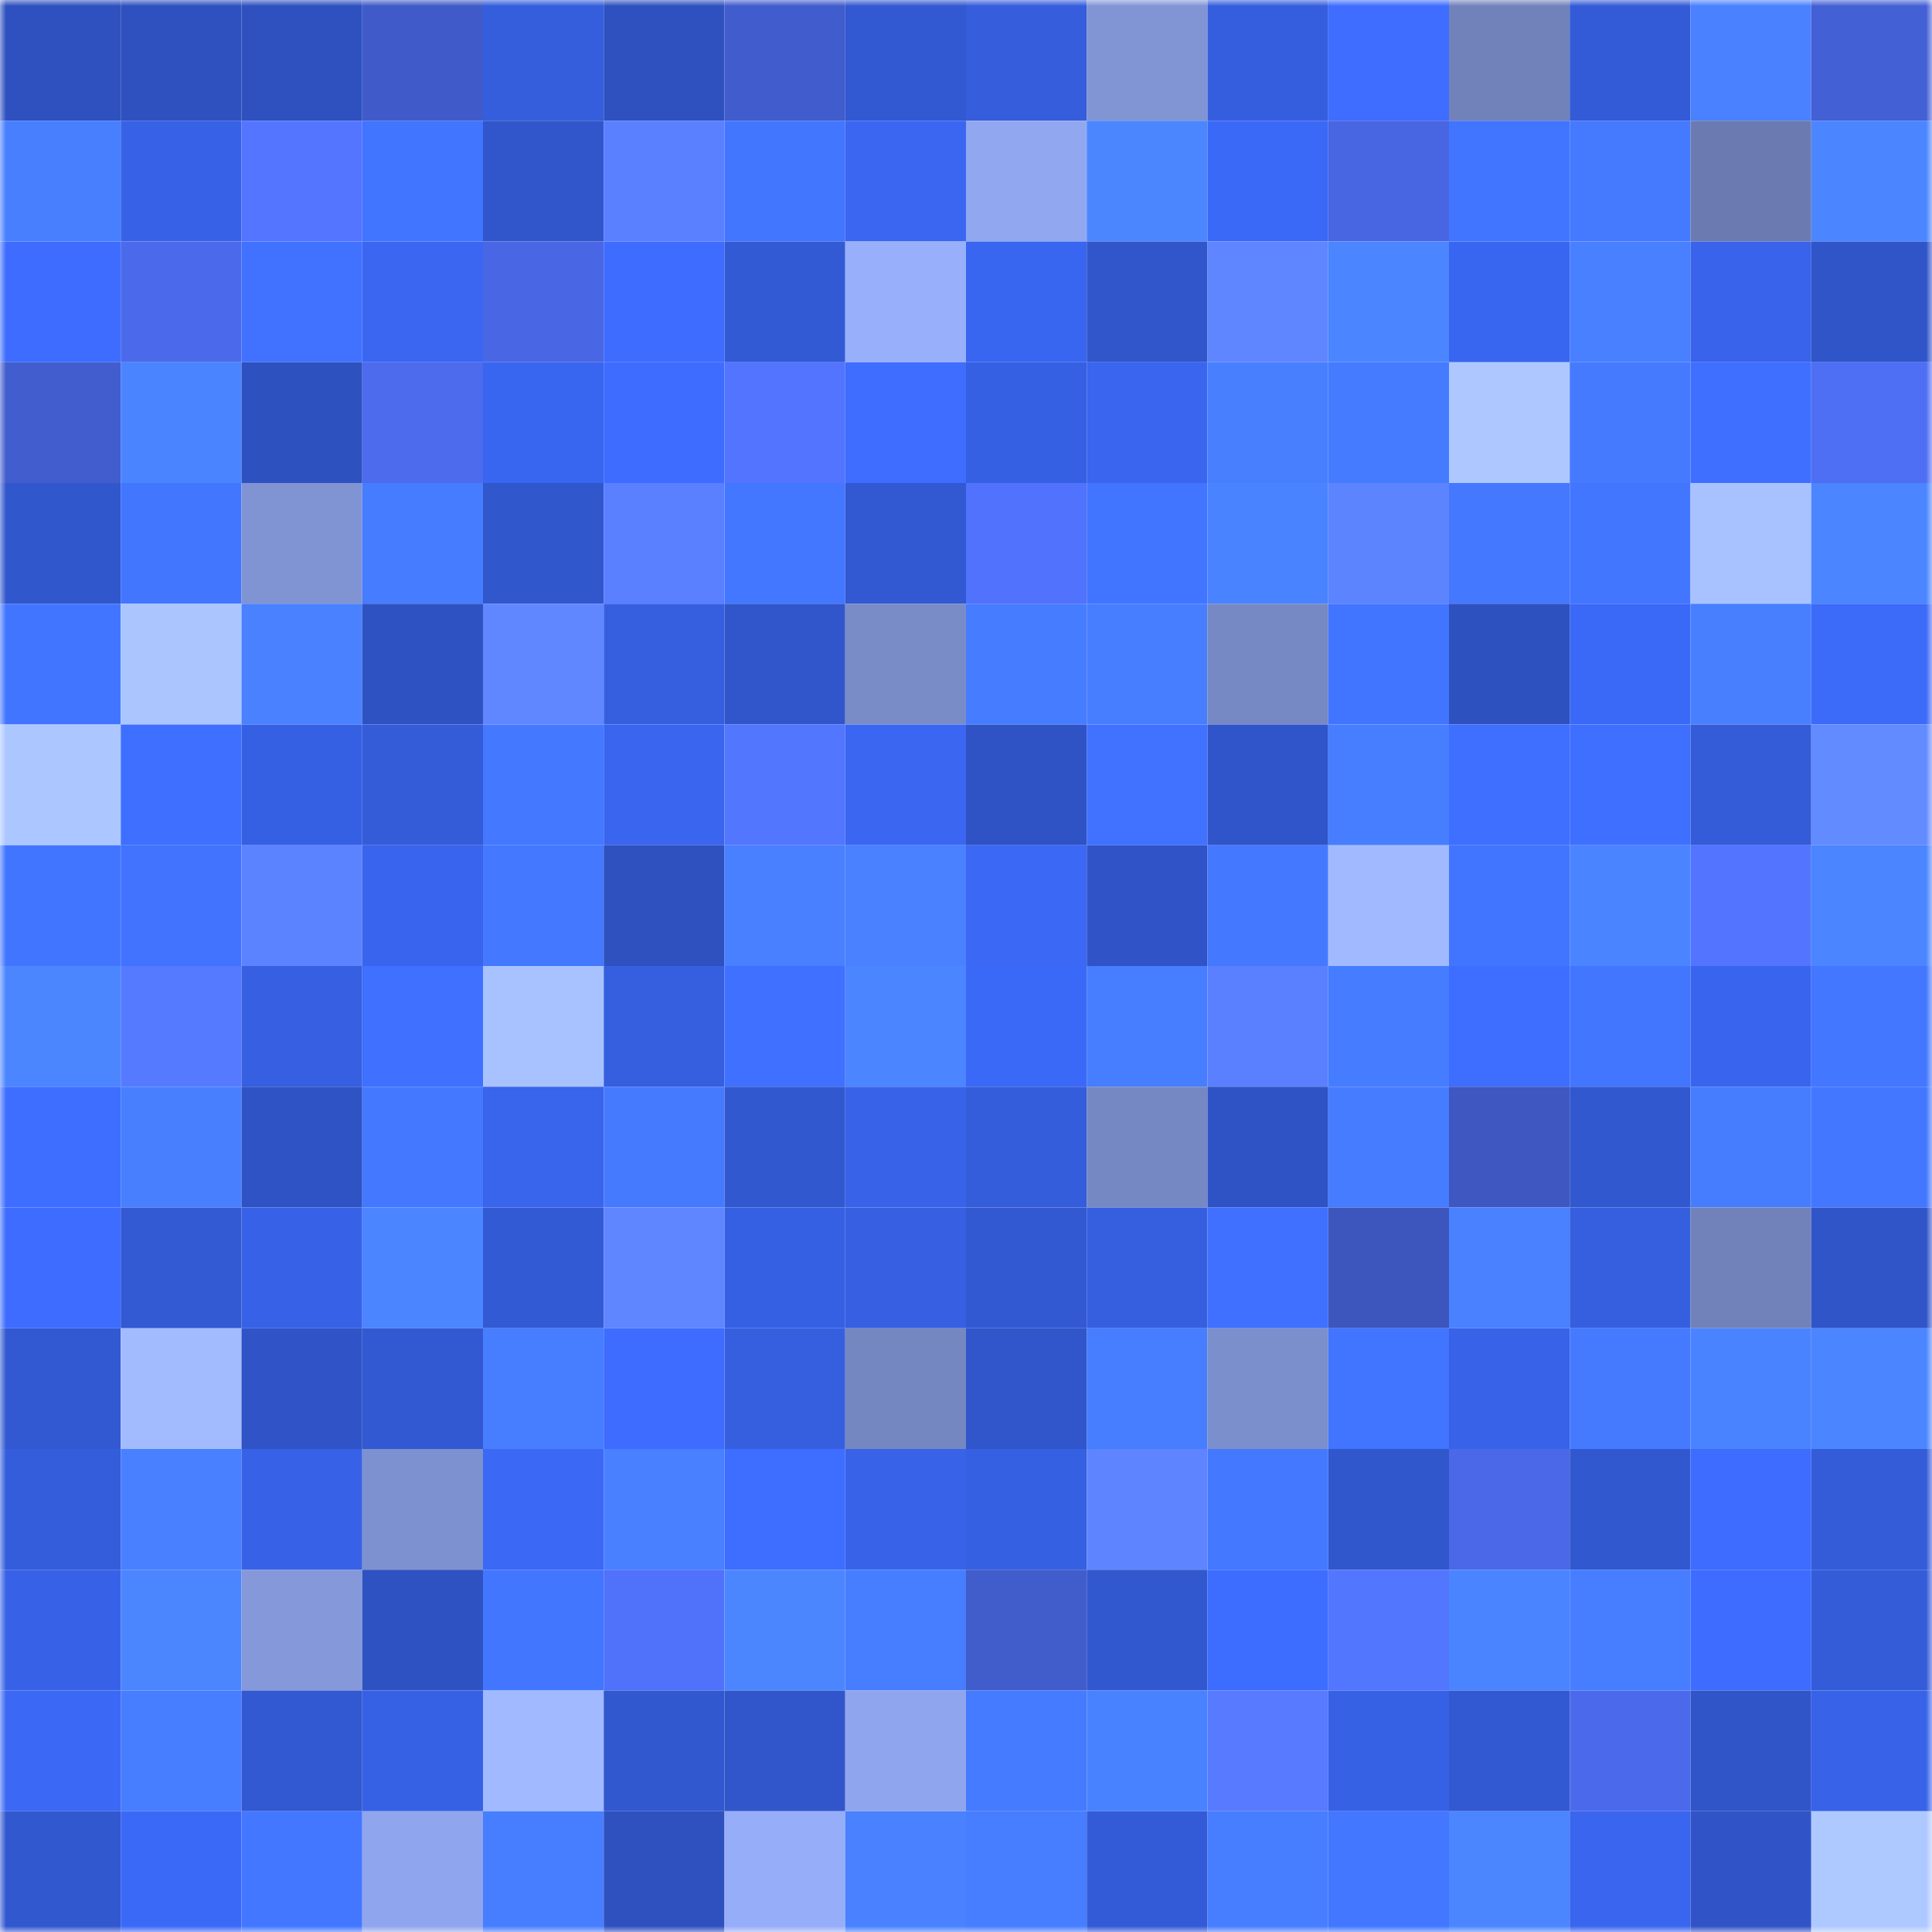 <svg viewBox="0 0 160 160" fill="none" role="img" xmlns="http://www.w3.org/2000/svg" width="240" height="240" name="basenames%2Cquentino.base.eth"><mask id="1133643954" mask-type="alpha" maskUnits="userSpaceOnUse" x="0" y="0" width="160" height="160"><rect width="160" height="160" fill="#FFFFFF"></rect></mask><g mask="url(#1133643954)"><rect x="0" y="0" width="10" height="10" fill="#2e51bf"></rect><rect x="10" y="0" width="10" height="10" fill="#2e51bf"></rect><rect x="20" y="0" width="10" height="10" fill="#2e51bf"></rect><rect x="30" y="0" width="10" height="10" fill="#405bc9"></rect><rect x="40" y="0" width="10" height="10" fill="#355edd"></rect><rect x="50" y="0" width="10" height="10" fill="#2e51bf"></rect><rect x="60" y="0" width="10" height="10" fill="#415ccc"></rect><rect x="70" y="0" width="10" height="10" fill="#3259d1"></rect><rect x="80" y="0" width="10" height="10" fill="#355ddc"></rect><rect x="90" y="0" width="10" height="10" fill="#8195d5"></rect><rect x="100" y="0" width="10" height="10" fill="#355edf"></rect><rect x="110" y="0" width="10" height="10" fill="#3e6dff"></rect><rect x="120" y="0" width="10" height="10" fill="#7182bb"></rect><rect x="130" y="0" width="10" height="10" fill="#335bd7"></rect><rect x="140" y="0" width="10" height="10" fill="#4981ff"></rect><rect x="150" y="0" width="10" height="10" fill="#4460d5"></rect><rect x="0" y="10" width="10" height="10" fill="#487fff"></rect><rect x="10" y="10" width="10" height="10" fill="#3762e7"></rect><rect x="20" y="10" width="10" height="10" fill="#5375ff"></rect><rect x="30" y="10" width="10" height="10" fill="#4174ff"></rect><rect x="40" y="10" width="10" height="10" fill="#3156cb"></rect><rect x="50" y="10" width="10" height="10" fill="#5a7fff"></rect><rect x="60" y="10" width="10" height="10" fill="#4276ff"></rect><rect x="70" y="10" width="10" height="10" fill="#3a66f1"></rect><rect x="80" y="10" width="10" height="10" fill="#91a8f1"></rect><rect x="90" y="10" width="10" height="10" fill="#4b86ff"></rect><rect x="100" y="10" width="10" height="10" fill="#3b69f7"></rect><rect x="110" y="10" width="10" height="10" fill="#4866e1"></rect><rect x="120" y="10" width="10" height="10" fill="#4275ff"></rect><rect x="130" y="10" width="10" height="10" fill="#457aff"></rect><rect x="140" y="10" width="10" height="10" fill="#6b7bb1"></rect><rect x="150" y="10" width="10" height="10" fill="#4b85ff"></rect><rect x="0" y="20" width="10" height="10" fill="#3d6cff"></rect><rect x="10" y="20" width="10" height="10" fill="#4b6aeb"></rect><rect x="20" y="20" width="10" height="10" fill="#4071ff"></rect><rect x="30" y="20" width="10" height="10" fill="#3a66f1"></rect><rect x="40" y="20" width="10" height="10" fill="#4967e4"></rect><rect x="50" y="20" width="10" height="10" fill="#3d6cff"></rect><rect x="60" y="20" width="10" height="10" fill="#335ad5"></rect><rect x="70" y="20" width="10" height="10" fill="#98b0fc"></rect><rect x="80" y="20" width="10" height="10" fill="#3966f0"></rect><rect x="90" y="20" width="10" height="10" fill="#3156cb"></rect><rect x="100" y="20" width="10" height="10" fill="#5f86ff"></rect><rect x="110" y="20" width="10" height="10" fill="#4b85ff"></rect><rect x="120" y="20" width="10" height="10" fill="#3966f0"></rect><rect x="130" y="20" width="10" height="10" fill="#4980ff"></rect><rect x="140" y="20" width="10" height="10" fill="#3863ea"></rect><rect x="150" y="20" width="10" height="10" fill="#3055c9"></rect><rect x="0" y="30" width="10" height="10" fill="#425dcd"></rect><rect x="10" y="30" width="10" height="10" fill="#4a84ff"></rect><rect x="20" y="30" width="10" height="10" fill="#2e51c0"></rect><rect x="30" y="30" width="10" height="10" fill="#4c6bed"></rect><rect x="40" y="30" width="10" height="10" fill="#3966f0"></rect><rect x="50" y="30" width="10" height="10" fill="#3d6cff"></rect><rect x="60" y="30" width="10" height="10" fill="#5274ff"></rect><rect x="70" y="30" width="10" height="10" fill="#3e6dff"></rect><rect x="80" y="30" width="10" height="10" fill="#3660e3"></rect><rect x="90" y="30" width="10" height="10" fill="#3965ef"></rect><rect x="100" y="30" width="10" height="10" fill="#487fff"></rect><rect x="110" y="30" width="10" height="10" fill="#457bff"></rect><rect x="120" y="30" width="10" height="10" fill="#aec8ff"></rect><rect x="130" y="30" width="10" height="10" fill="#457aff"></rect><rect x="140" y="30" width="10" height="10" fill="#3f6fff"></rect><rect x="150" y="30" width="10" height="10" fill="#4e6ef4"></rect><rect x="0" y="40" width="10" height="10" fill="#3157cc"></rect><rect x="10" y="40" width="10" height="10" fill="#4376ff"></rect><rect x="20" y="40" width="10" height="10" fill="#8094d4"></rect><rect x="30" y="40" width="10" height="10" fill="#467cff"></rect><rect x="40" y="40" width="10" height="10" fill="#3157cd"></rect><rect x="50" y="40" width="10" height="10" fill="#5a7fff"></rect><rect x="60" y="40" width="10" height="10" fill="#4377ff"></rect><rect x="70" y="40" width="10" height="10" fill="#3259d1"></rect><rect x="80" y="40" width="10" height="10" fill="#5172fc"></rect><rect x="90" y="40" width="10" height="10" fill="#4275ff"></rect><rect x="100" y="40" width="10" height="10" fill="#4a83ff"></rect><rect x="110" y="40" width="10" height="10" fill="#5d84ff"></rect><rect x="120" y="40" width="10" height="10" fill="#4478ff"></rect><rect x="130" y="40" width="10" height="10" fill="#4376ff"></rect><rect x="140" y="40" width="10" height="10" fill="#a8c2ff"></rect><rect x="150" y="40" width="10" height="10" fill="#4b85ff"></rect><rect x="0" y="50" width="10" height="10" fill="#4275ff"></rect><rect x="10" y="50" width="10" height="10" fill="#abc6ff"></rect><rect x="20" y="50" width="10" height="10" fill="#4981ff"></rect><rect x="30" y="50" width="10" height="10" fill="#2e52c1"></rect><rect x="40" y="50" width="10" height="10" fill="#6087ff"></rect><rect x="50" y="50" width="10" height="10" fill="#355fdf"></rect><rect x="60" y="50" width="10" height="10" fill="#3156cb"></rect><rect x="70" y="50" width="10" height="10" fill="#798cc8"></rect><rect x="80" y="50" width="10" height="10" fill="#467cff"></rect><rect x="90" y="50" width="10" height="10" fill="#477dff"></rect><rect x="100" y="50" width="10" height="10" fill="#7689c4"></rect><rect x="110" y="50" width="10" height="10" fill="#4275ff"></rect><rect x="120" y="50" width="10" height="10" fill="#2e51c0"></rect><rect x="130" y="50" width="10" height="10" fill="#3b69f7"></rect><rect x="140" y="50" width="10" height="10" fill="#487fff"></rect><rect x="150" y="50" width="10" height="10" fill="#3c6af9"></rect><rect x="0" y="60" width="10" height="10" fill="#acc7ff"></rect><rect x="10" y="60" width="10" height="10" fill="#3f6fff"></rect><rect x="20" y="60" width="10" height="10" fill="#3660e3"></rect><rect x="30" y="60" width="10" height="10" fill="#345cd9"></rect><rect x="40" y="60" width="10" height="10" fill="#4478ff"></rect><rect x="50" y="60" width="10" height="10" fill="#3965ef"></rect><rect x="60" y="60" width="10" height="10" fill="#5376ff"></rect><rect x="70" y="60" width="10" height="10" fill="#3a66f1"></rect><rect x="80" y="60" width="10" height="10" fill="#2f53c5"></rect><rect x="90" y="60" width="10" height="10" fill="#4071ff"></rect><rect x="100" y="60" width="10" height="10" fill="#3055ca"></rect><rect x="110" y="60" width="10" height="10" fill="#477eff"></rect><rect x="120" y="60" width="10" height="10" fill="#3f6fff"></rect><rect x="130" y="60" width="10" height="10" fill="#3f6fff"></rect><rect x="140" y="60" width="10" height="10" fill="#345cd8"></rect><rect x="150" y="60" width="10" height="10" fill="#628bff"></rect><rect x="0" y="70" width="10" height="10" fill="#4275ff"></rect><rect x="10" y="70" width="10" height="10" fill="#4173ff"></rect><rect x="20" y="70" width="10" height="10" fill="#5c83ff"></rect><rect x="30" y="70" width="10" height="10" fill="#3964ed"></rect><rect x="40" y="70" width="10" height="10" fill="#4479ff"></rect><rect x="50" y="70" width="10" height="10" fill="#2e51bf"></rect><rect x="60" y="70" width="10" height="10" fill="#4880ff"></rect><rect x="70" y="70" width="10" height="10" fill="#4981ff"></rect><rect x="80" y="70" width="10" height="10" fill="#3b68f5"></rect><rect x="90" y="70" width="10" height="10" fill="#3054c7"></rect><rect x="100" y="70" width="10" height="10" fill="#4479ff"></rect><rect x="110" y="70" width="10" height="10" fill="#a1baff"></rect><rect x="120" y="70" width="10" height="10" fill="#4275ff"></rect><rect x="130" y="70" width="10" height="10" fill="#4a84ff"></rect><rect x="140" y="70" width="10" height="10" fill="#5274ff"></rect><rect x="150" y="70" width="10" height="10" fill="#4b85ff"></rect><rect x="0" y="80" width="10" height="10" fill="#4c86ff"></rect><rect x="10" y="80" width="10" height="10" fill="#567aff"></rect><rect x="20" y="80" width="10" height="10" fill="#365fe1"></rect><rect x="30" y="80" width="10" height="10" fill="#3f70ff"></rect><rect x="40" y="80" width="10" height="10" fill="#a8c2ff"></rect><rect x="50" y="80" width="10" height="10" fill="#355fdf"></rect><rect x="60" y="80" width="10" height="10" fill="#3f70ff"></rect><rect x="70" y="80" width="10" height="10" fill="#4b85ff"></rect><rect x="80" y="80" width="10" height="10" fill="#3b69f7"></rect><rect x="90" y="80" width="10" height="10" fill="#477dff"></rect><rect x="100" y="80" width="10" height="10" fill="#5a80ff"></rect><rect x="110" y="80" width="10" height="10" fill="#467cff"></rect><rect x="120" y="80" width="10" height="10" fill="#3e6eff"></rect><rect x="130" y="80" width="10" height="10" fill="#4376ff"></rect><rect x="140" y="80" width="10" height="10" fill="#3965ee"></rect><rect x="150" y="80" width="10" height="10" fill="#4377ff"></rect><rect x="0" y="90" width="10" height="10" fill="#3e6eff"></rect><rect x="10" y="90" width="10" height="10" fill="#487fff"></rect><rect x="20" y="90" width="10" height="10" fill="#2f53c4"></rect><rect x="30" y="90" width="10" height="10" fill="#4479ff"></rect><rect x="40" y="90" width="10" height="10" fill="#3964ec"></rect><rect x="50" y="90" width="10" height="10" fill="#457aff"></rect><rect x="60" y="90" width="10" height="10" fill="#3258d0"></rect><rect x="70" y="90" width="10" height="10" fill="#3863e9"></rect><rect x="80" y="90" width="10" height="10" fill="#345ddb"></rect><rect x="90" y="90" width="10" height="10" fill="#7688c3"></rect><rect x="100" y="90" width="10" height="10" fill="#2f53c4"></rect><rect x="110" y="90" width="10" height="10" fill="#467cff"></rect><rect x="120" y="90" width="10" height="10" fill="#3e57c1"></rect><rect x="130" y="90" width="10" height="10" fill="#3258cf"></rect><rect x="140" y="90" width="10" height="10" fill="#467dff"></rect><rect x="150" y="90" width="10" height="10" fill="#4377ff"></rect><rect x="0" y="100" width="10" height="10" fill="#3d6cff"></rect><rect x="10" y="100" width="10" height="10" fill="#3359d3"></rect><rect x="20" y="100" width="10" height="10" fill="#3762e7"></rect><rect x="30" y="100" width="10" height="10" fill="#4b85ff"></rect><rect x="40" y="100" width="10" height="10" fill="#335ad5"></rect><rect x="50" y="100" width="10" height="10" fill="#5f86ff"></rect><rect x="60" y="100" width="10" height="10" fill="#3660e4"></rect><rect x="70" y="100" width="10" height="10" fill="#365fe1"></rect><rect x="80" y="100" width="10" height="10" fill="#3259d2"></rect><rect x="90" y="100" width="10" height="10" fill="#355fdf"></rect><rect x="100" y="100" width="10" height="10" fill="#3f70ff"></rect><rect x="110" y="100" width="10" height="10" fill="#3d56bd"></rect><rect x="120" y="100" width="10" height="10" fill="#4981ff"></rect><rect x="130" y="100" width="10" height="10" fill="#355fdf"></rect><rect x="140" y="100" width="10" height="10" fill="#7182bb"></rect><rect x="150" y="100" width="10" height="10" fill="#3055c9"></rect><rect x="0" y="110" width="10" height="10" fill="#3259d2"></rect><rect x="10" y="110" width="10" height="10" fill="#a2bbff"></rect><rect x="20" y="110" width="10" height="10" fill="#3054c7"></rect><rect x="30" y="110" width="10" height="10" fill="#3259d1"></rect><rect x="40" y="110" width="10" height="10" fill="#477dff"></rect><rect x="50" y="110" width="10" height="10" fill="#3d6cff"></rect><rect x="60" y="110" width="10" height="10" fill="#365fe0"></rect><rect x="70" y="110" width="10" height="10" fill="#7587c1"></rect><rect x="80" y="110" width="10" height="10" fill="#3156cb"></rect><rect x="90" y="110" width="10" height="10" fill="#477dff"></rect><rect x="100" y="110" width="10" height="10" fill="#7b8fcc"></rect><rect x="110" y="110" width="10" height="10" fill="#4174ff"></rect><rect x="120" y="110" width="10" height="10" fill="#3862e8"></rect><rect x="130" y="110" width="10" height="10" fill="#457aff"></rect><rect x="140" y="110" width="10" height="10" fill="#4a83ff"></rect><rect x="150" y="110" width="10" height="10" fill="#4b85ff"></rect><rect x="0" y="120" width="10" height="10" fill="#345ddb"></rect><rect x="10" y="120" width="10" height="10" fill="#4980ff"></rect><rect x="20" y="120" width="10" height="10" fill="#3762e7"></rect><rect x="30" y="120" width="10" height="10" fill="#7d91d0"></rect><rect x="40" y="120" width="10" height="10" fill="#3b68f5"></rect><rect x="50" y="120" width="10" height="10" fill="#4980ff"></rect><rect x="60" y="120" width="10" height="10" fill="#3e6eff"></rect><rect x="70" y="120" width="10" height="10" fill="#3863e9"></rect><rect x="80" y="120" width="10" height="10" fill="#3660e2"></rect><rect x="90" y="120" width="10" height="10" fill="#5e85ff"></rect><rect x="100" y="120" width="10" height="10" fill="#4479ff"></rect><rect x="110" y="120" width="10" height="10" fill="#3157cd"></rect><rect x="120" y="120" width="10" height="10" fill="#4a68e7"></rect><rect x="130" y="120" width="10" height="10" fill="#3258cf"></rect><rect x="140" y="120" width="10" height="10" fill="#3d6cfe"></rect><rect x="150" y="120" width="10" height="10" fill="#345cd9"></rect><rect x="0" y="130" width="10" height="10" fill="#3762e7"></rect><rect x="10" y="130" width="10" height="10" fill="#4b86ff"></rect><rect x="20" y="130" width="10" height="10" fill="#8498da"></rect><rect x="30" y="130" width="10" height="10" fill="#2e52c1"></rect><rect x="40" y="130" width="10" height="10" fill="#4376ff"></rect><rect x="50" y="130" width="10" height="10" fill="#5071fa"></rect><rect x="60" y="130" width="10" height="10" fill="#4c86ff"></rect><rect x="70" y="130" width="10" height="10" fill="#477eff"></rect><rect x="80" y="130" width="10" height="10" fill="#415ccb"></rect><rect x="90" y="130" width="10" height="10" fill="#3258cf"></rect><rect x="100" y="130" width="10" height="10" fill="#3d6dff"></rect><rect x="110" y="130" width="10" height="10" fill="#5376ff"></rect><rect x="120" y="130" width="10" height="10" fill="#4a84ff"></rect><rect x="130" y="130" width="10" height="10" fill="#477dff"></rect><rect x="140" y="130" width="10" height="10" fill="#3d6cff"></rect><rect x="150" y="130" width="10" height="10" fill="#345cd9"></rect><rect x="0" y="140" width="10" height="10" fill="#3b68f5"></rect><rect x="10" y="140" width="10" height="10" fill="#477dff"></rect><rect x="20" y="140" width="10" height="10" fill="#3259d1"></rect><rect x="30" y="140" width="10" height="10" fill="#3761e5"></rect><rect x="40" y="140" width="10" height="10" fill="#a0b9ff"></rect><rect x="50" y="140" width="10" height="10" fill="#3258cf"></rect><rect x="60" y="140" width="10" height="10" fill="#3156cb"></rect><rect x="70" y="140" width="10" height="10" fill="#8fa5ed"></rect><rect x="80" y="140" width="10" height="10" fill="#457bff"></rect><rect x="90" y="140" width="10" height="10" fill="#4982ff"></rect><rect x="100" y="140" width="10" height="10" fill="#577aff"></rect><rect x="110" y="140" width="10" height="10" fill="#3761e5"></rect><rect x="120" y="140" width="10" height="10" fill="#3259d2"></rect><rect x="130" y="140" width="10" height="10" fill="#4b6aeb"></rect><rect x="140" y="140" width="10" height="10" fill="#3055c8"></rect><rect x="150" y="140" width="10" height="10" fill="#3863e9"></rect><rect x="0" y="150" width="10" height="10" fill="#3258d0"></rect><rect x="10" y="150" width="10" height="10" fill="#3b69f7"></rect><rect x="20" y="150" width="10" height="10" fill="#4377ff"></rect><rect x="30" y="150" width="10" height="10" fill="#8fa5ed"></rect><rect x="40" y="150" width="10" height="10" fill="#477eff"></rect><rect x="50" y="150" width="10" height="10" fill="#2e51bf"></rect><rect x="60" y="150" width="10" height="10" fill="#96adf9"></rect><rect x="70" y="150" width="10" height="10" fill="#4981ff"></rect><rect x="80" y="150" width="10" height="10" fill="#477dff"></rect><rect x="90" y="150" width="10" height="10" fill="#335bd7"></rect><rect x="100" y="150" width="10" height="10" fill="#477dff"></rect><rect x="110" y="150" width="10" height="10" fill="#4377ff"></rect><rect x="120" y="150" width="10" height="10" fill="#4c86ff"></rect><rect x="130" y="150" width="10" height="10" fill="#3965ef"></rect><rect x="140" y="150" width="10" height="10" fill="#3054c7"></rect><rect x="150" y="150" width="10" height="10" fill="#aec9ff"></rect></g></svg>